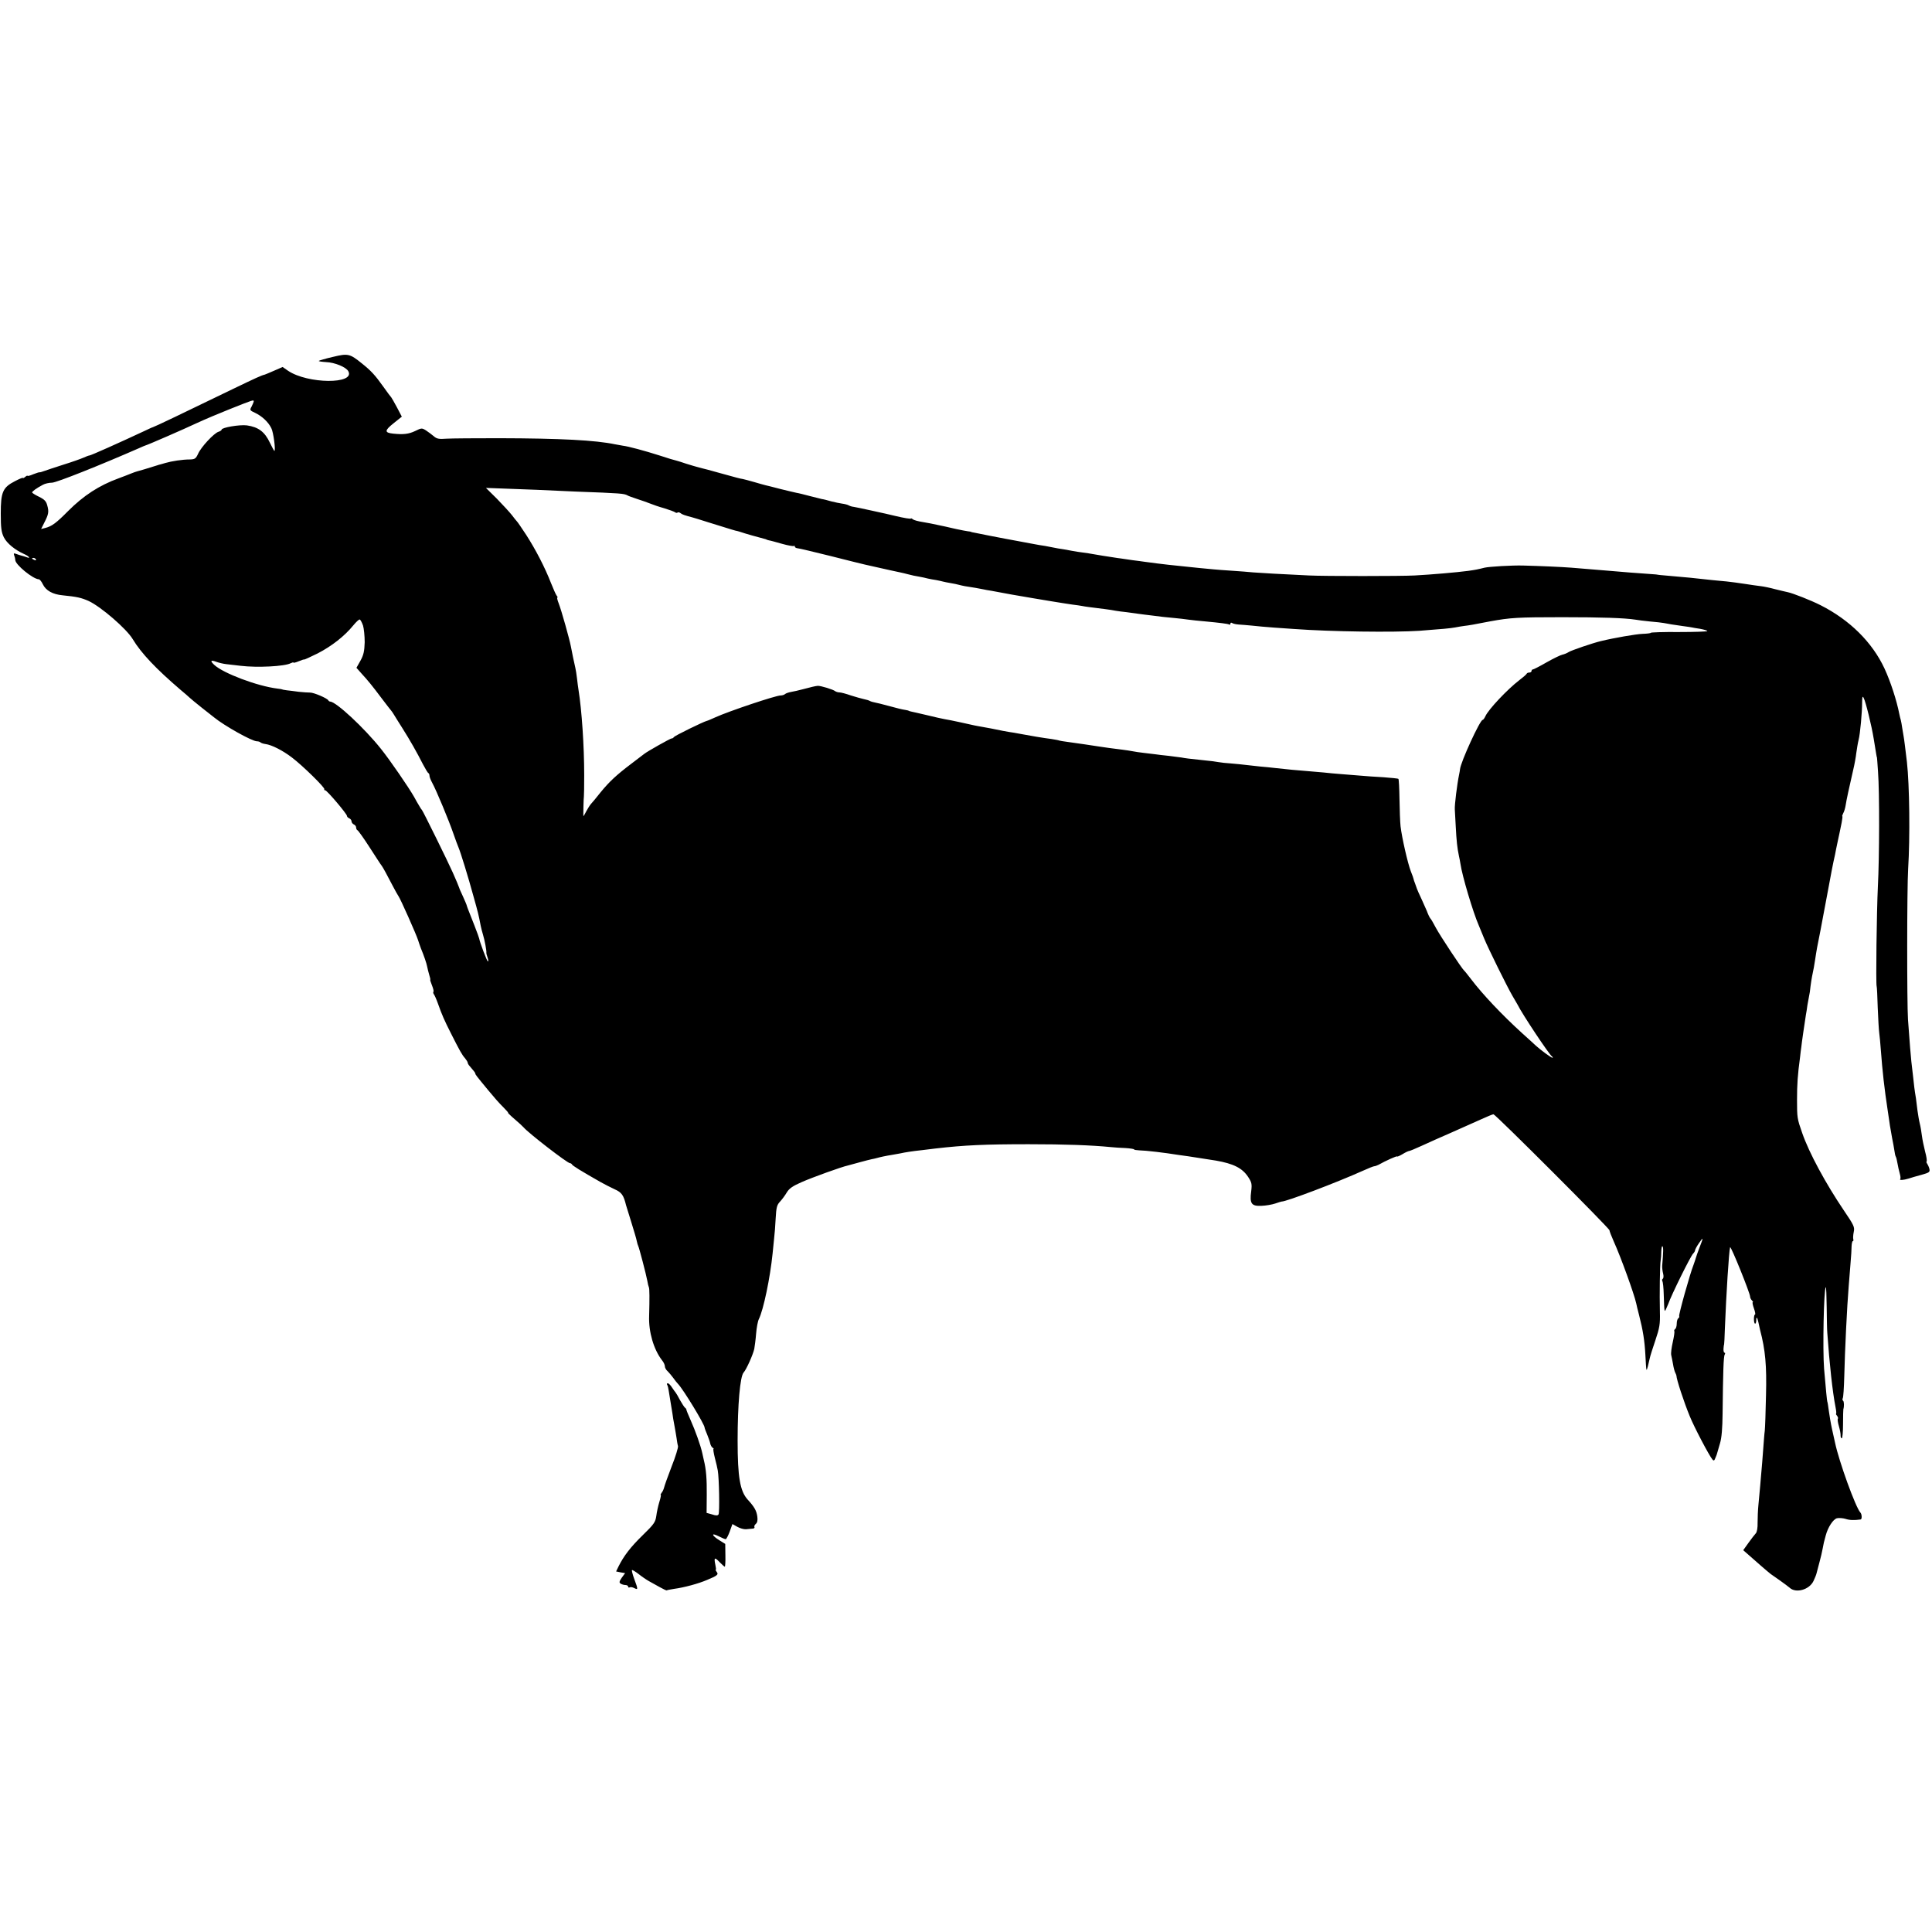<?xml version="1.0" standalone="no"?>
<!DOCTYPE svg PUBLIC "-//W3C//DTD SVG 20010904//EN"
 "http://www.w3.org/TR/2001/REC-SVG-20010904/DTD/svg10.dtd">
<svg version="1.0" xmlns="http://www.w3.org/2000/svg"
 width="1264pt" height="1264pt" viewBox="0 0 1264 1264"
 preserveAspectRatio="xMidYMid meet">
<g transform="translate(0,1264) scale(0.1,-0.1)"
fill="#000000" stroke="none">
<path d="M2178 10305 c-48 -11 -89 -23 -92 -26 -3 -3 18 -6 47 -8 57 -2 132
-33 146 -60 46 -86 -266 -83 -394 3 l-36 25 -55 -24 c-30 -13 -58 -25 -62 -26
-20 -4 -65 -25 -200 -90 -338 -164 -518 -250 -532 -254 -3 0 -30 -13 -60 -27
-158 -74 -346 -158 -355 -158 -4 0 -21 -6 -38 -14 -18 -8 -77 -29 -132 -46
-55 -18 -112 -36 -127 -42 -15 -6 -28 -9 -30 -8 -2 1 -20 -5 -41 -13 -20 -9
-37 -13 -37 -10 0 3 -7 0 -15 -7 -8 -7 -15 -10 -15 -7 0 4 -23 -6 -52 -21 -80
-41 -93 -71 -93 -212 0 -94 4 -122 20 -155 20 -40 73 -83 133 -110 33 -14 46
-33 15 -20 -10 4 -25 8 -33 10 -8 2 -24 7 -34 11 -16 6 -18 4 -13 -10 4 -10 7
-23 7 -30 0 -30 116 -125 154 -126 6 0 18 -15 26 -32 20 -42 65 -67 131 -73
92 -9 122 -16 169 -37 80 -37 248 -182 288 -249 56 -93 153 -195 313 -332 24
-20 51 -43 59 -51 8 -8 44 -37 80 -66 36 -28 72 -57 80 -63 67 -55 249 -157
281 -157 9 0 19 -3 23 -7 4 -4 18 -9 33 -11 40 -5 113 -42 173 -88 69 -52 220
-200 212 -208 -3 -3 -1 -6 5 -6 12 0 143 -155 143 -168 0 -6 7 -12 15 -16 8
-3 15 -12 15 -20 0 -7 7 -16 15 -20 8 -3 15 -12 15 -20 0 -8 4 -16 9 -18 4 -1
41 -52 80 -113 39 -60 74 -115 79 -120 10 -14 34 -59 70 -128 16 -31 34 -63
39 -70 12 -15 118 -254 128 -287 4 -14 13 -38 19 -55 20 -48 37 -98 41 -120 2
-11 8 -35 13 -52 6 -18 9 -33 7 -33 -2 0 3 -16 11 -36 8 -20 13 -39 10 -42 -3
-3 -2 -10 2 -16 5 -6 17 -33 27 -61 26 -74 43 -112 85 -195 57 -113 73 -142
93 -164 9 -11 17 -24 17 -29 0 -4 6 -15 13 -22 26 -30 37 -44 37 -49 0 -6 5
-13 86 -111 31 -38 74 -87 95 -107 21 -21 36 -38 33 -38 -3 0 16 -19 43 -42
26 -22 53 -47 58 -53 32 -38 287 -235 304 -235 5 0 11 -4 13 -8 3 -8 56 -41
188 -116 25 -14 66 -35 92 -47 45 -20 58 -38 74 -104 2 -5 17 -55 34 -110 17
-55 34 -111 36 -124 3 -14 7 -28 9 -31 6 -10 53 -190 60 -229 3 -19 8 -38 10
-42 5 -7 5 -76 2 -189 -4 -104 30 -219 84 -289 11 -13 19 -31 19 -40 0 -9 8
-24 18 -32 9 -9 26 -29 37 -44 11 -16 25 -33 31 -39 34 -35 174 -265 174 -286
0 -4 8 -25 17 -46 9 -22 18 -48 20 -59 2 -10 9 -23 16 -27 6 -4 9 -8 5 -8 -3
0 1 -26 9 -58 8 -31 17 -68 19 -82 9 -49 13 -276 5 -288 -5 -8 -16 -9 -42 0
l-36 10 1 117 c1 106 -4 168 -19 228 -3 13 -7 33 -10 45 -10 48 -47 151 -75
213 -16 36 -29 68 -29 71 0 4 -3 10 -8 13 -5 3 -20 26 -34 51 -13 25 -26 47
-29 50 -3 3 -13 17 -23 32 -10 16 -22 28 -28 28 -6 0 -7 -5 -4 -10 4 -6 8 -23
10 -38 2 -15 9 -56 15 -92 6 -36 13 -78 15 -95 3 -16 7 -41 10 -55 3 -14 7
-43 11 -65 3 -22 7 -47 10 -56 2 -9 -16 -69 -42 -134 -25 -65 -47 -127 -49
-137 -3 -11 -9 -26 -16 -34 -6 -8 -9 -14 -6 -14 3 0 -1 -21 -9 -46 -8 -26 -17
-67 -20 -92 -6 -41 -15 -54 -89 -126 -80 -78 -124 -136 -158 -204 l-16 -33 29
-6 30 -5 -22 -30 c-17 -25 -18 -32 -7 -39 8 -5 22 -9 32 -9 9 0 17 -5 17 -11
0 -5 4 -7 10 -4 5 3 19 1 30 -5 25 -13 25 -8 0 59 -11 30 -18 57 -15 59 2 2
21 -9 42 -25 21 -17 52 -38 68 -47 17 -9 49 -27 72 -40 23 -13 43 -22 45 -21
2 2 23 6 48 10 67 9 159 34 215 58 68 28 78 36 64 53 -6 8 -9 14 -6 14 3 0 1
16 -3 34 -10 47 -4 50 29 15 16 -16 30 -29 33 -29 3 0 5 34 4 75 l-1 74 -37
23 c-52 32 -58 53 -8 28 22 -11 43 -20 48 -20 4 0 16 22 26 49 l18 50 32 -18
c18 -10 43 -17 57 -16 13 1 32 3 42 4 10 0 16 5 13 10 -3 5 1 14 9 21 10 8 13
24 10 47 -5 39 -19 64 -64 113 -49 55 -65 146 -65 385 0 234 16 419 39 445 19
21 62 118 70 155 3 17 9 61 12 100 3 38 11 81 18 95 30 60 74 271 90 430 3 30
7 75 10 100 3 25 8 83 10 129 4 72 8 88 29 110 13 14 33 41 44 60 16 26 39 42
99 68 71 31 259 99 301 108 9 2 44 12 77 21 33 9 68 18 78 20 10 2 26 5 35 8
17 5 57 14 102 21 14 2 36 7 50 9 31 7 82 15 140 21 25 3 65 8 90 11 191 22
325 28 610 28 238 0 407 -6 540 -19 19 -2 61 -5 93 -6 31 -2 57 -6 57 -9 0 -3
15 -5 33 -6 46 -1 164 -15 257 -30 19 -3 49 -7 65 -9 29 -4 137 -21 180 -28
115 -20 173 -49 211 -107 23 -35 26 -46 20 -94 -11 -81 2 -98 67 -95 29 1 69
8 90 15 20 7 40 13 42 13 27 -2 362 125 533 202 35 16 68 29 73 29 5 0 17 4
27 9 48 27 122 60 122 55 0 -3 16 3 36 15 19 12 39 21 44 21 4 0 41 15 82 34
40 19 127 57 193 86 66 29 153 68 193 86 41 19 78 34 83 34 13 0 759 -746 759
-759 0 -6 13 -39 28 -73 46 -101 134 -345 147 -405 2 -10 10 -45 19 -78 25
-98 36 -166 41 -260 6 -110 6 -113 16 -75 5 19 10 44 13 55 2 11 18 63 36 115
28 83 32 107 30 185 -3 117 0 315 5 340 2 11 4 38 4 59 1 22 4 36 8 32 6 -6 6
-33 -2 -126 -1 -14 2 -37 6 -52 4 -16 3 -30 -2 -34 -5 -3 -6 -10 -3 -16 4 -5
8 -44 9 -86 4 -121 4 -121 17 -92 6 14 12 27 13 30 19 56 145 311 162 328 7 7
13 17 13 22 0 5 11 26 25 46 30 45 31 40 4 -28 -11 -29 -22 -60 -24 -68 -2 -8
-9 -28 -15 -45 -23 -57 -99 -329 -94 -336 2 -4 0 -10 -6 -14 -5 -3 -10 -19
-10 -35 0 -16 -5 -32 -10 -35 -6 -4 -8 -10 -6 -14 3 -4 -2 -36 -10 -72 -8 -35
-13 -73 -10 -85 3 -12 8 -39 12 -60 3 -21 10 -46 14 -54 4 -8 8 -17 8 -20 0
-23 49 -173 87 -265 29 -72 126 -256 148 -283 9 -11 13 -9 20 10 6 12 11 28
12 33 2 6 10 34 18 62 11 36 16 99 17 195 3 274 6 374 14 386 4 7 3 12 -1 12
-5 0 -8 12 -7 27 1 16 3 28 4 28 1 0 3 47 5 105 9 225 26 497 34 530 4 14 131
-301 131 -323 0 -7 5 -18 12 -25 7 -7 9 -12 5 -12 -3 0 0 -18 8 -40 8 -22 11
-40 7 -40 -4 0 -7 -13 -7 -30 0 -16 3 -30 8 -30 4 0 7 10 7 22 0 27 7 21 14
-12 3 -14 8 -36 11 -50 35 -132 44 -235 39 -427 -2 -109 -6 -214 -8 -233 -3
-19 -7 -78 -11 -130 -4 -52 -8 -108 -10 -125 -1 -16 -6 -64 -9 -105 -4 -41 -9
-100 -12 -130 -3 -30 -5 -81 -5 -112 1 -33 -4 -62 -12 -70 -7 -7 -28 -35 -47
-61 l-35 -49 41 -36 c38 -34 116 -102 139 -120 6 -4 32 -23 60 -42 27 -19 56
-41 63 -47 41 -39 130 -14 157 44 9 19 18 41 20 51 2 9 11 42 19 72 8 30 18
71 21 90 7 37 7 38 20 85 14 53 48 105 73 112 13 3 39 1 56 -4 27 -9 56 -10
99 -4 10 1 9 35 -2 46 -31 34 -139 332 -165 455 -3 14 -12 54 -20 90 -8 36
-17 90 -21 120 -4 30 -8 57 -10 60 -2 4 -9 75 -21 215 -10 127 -2 520 11 534
3 2 5 -56 6 -130 1 -74 2 -150 4 -169 14 -199 34 -386 54 -487 5 -24 6 -43 3
-43 -2 0 1 -6 7 -13 6 -8 8 -16 5 -19 -3 -3 0 -26 7 -49 7 -24 12 -52 11 -62
0 -9 3 -17 8 -17 4 0 8 42 8 92 0 51 1 95 2 98 6 19 5 52 -2 56 -4 3 -5 10 -2
16 4 5 8 69 10 142 4 170 18 459 29 591 3 39 8 106 12 150 4 44 7 95 7 113 1
17 4 32 8 32 4 0 5 6 3 13 -2 6 -1 28 3 47 7 31 2 43 -64 140 -119 176 -228
377 -273 507 -33 94 -34 100 -34 218 0 100 4 162 20 280 2 22 6 51 8 65 2 23
21 153 30 210 3 14 7 42 10 64 4 21 9 48 11 60 3 11 7 39 9 61 3 22 7 51 10
65 10 46 15 75 21 115 8 54 14 88 35 191 5 28 12 64 15 80 3 16 16 85 29 154
13 69 26 139 29 155 3 17 8 41 11 55 3 14 8 36 11 50 2 14 9 45 14 70 5 25 12
56 15 70 3 14 9 44 14 68 4 23 7 42 4 42 -2 0 1 8 6 19 6 10 13 33 16 52 5 34
24 121 50 234 8 33 17 83 20 110 4 28 10 66 15 85 10 38 23 179 23 248 0 34 3
40 10 26 13 -24 52 -181 66 -269 17 -103 19 -120 21 -120 0 0 4 -43 7 -95 10
-130 9 -561 -1 -750 -8 -165 -14 -640 -8 -653 2 -4 5 -67 7 -139 3 -72 7 -147
10 -167 3 -20 7 -67 10 -106 11 -146 23 -254 46 -405 5 -36 12 -78 14 -95 3
-16 9 -52 14 -80 6 -27 12 -64 15 -82 2 -17 6 -35 9 -40 3 -4 8 -24 11 -43 3
-19 10 -49 15 -67 5 -17 7 -34 3 -37 -8 -9 22 -7 54 3 16 5 54 17 86 25 50 14
56 18 51 39 -3 12 -10 27 -14 33 -5 6 -7 13 -4 16 3 3 -1 32 -10 64 -8 32 -18
79 -21 104 -3 25 -9 61 -14 80 -5 19 -11 58 -15 85 -3 28 -8 64 -10 80 -9 52
-13 88 -19 145 -3 30 -8 73 -11 95 -4 38 -10 109 -22 275 -7 107 -7 854 1 985
13 208 9 547 -8 700 -11 91 -18 150 -22 170 -2 11 -6 35 -9 54 -2 18 -7 41 -9
50 -3 9 -7 27 -10 41 -17 87 -56 208 -97 297 -80 171 -226 316 -417 413 -63
32 -182 79 -217 86 -11 2 -47 11 -80 19 -33 9 -76 18 -95 20 -19 2 -66 9 -105
15 -38 6 -92 13 -120 16 -27 2 -70 7 -95 9 -85 10 -196 21 -295 29 -33 3 -60
5 -60 6 0 1 -25 3 -55 5 -72 5 -180 13 -255 20 -68 6 -160 13 -255 21 -65 5
-200 11 -315 14 -73 2 -221 -7 -252 -14 -44 -11 -58 -14 -108 -21 -76 -10
-237 -24 -350 -30 -84 -5 -594 -5 -690 0 -191 9 -313 16 -365 20 -30 3 -93 8
-140 11 -47 3 -101 7 -120 9 -19 2 -62 6 -95 9 -170 17 -244 25 -360 41 -11 2
-45 6 -75 10 -30 4 -64 9 -75 11 -11 1 -36 5 -55 8 -42 6 -96 15 -130 21 -14
3 -43 7 -65 10 -22 3 -51 7 -65 10 -14 3 -41 8 -60 11 -19 2 -55 9 -80 14 -25
5 -61 12 -80 14 -19 3 -46 8 -60 11 -14 3 -50 9 -80 15 -70 13 -88 16 -185 35
-44 9 -89 18 -100 20 -11 2 -21 4 -22 5 -2 2 -11 3 -20 4 -10 1 -45 8 -78 15
-33 8 -64 14 -70 16 -44 9 -91 19 -95 20 -3 1 -27 5 -55 10 -27 4 -56 12 -62
17 -7 6 -13 8 -13 6 0 -5 -46 3 -105 17 -45 11 -64 15 -155 35 -52 12 -104 22
-115 24 -12 1 -26 6 -33 10 -7 4 -26 9 -42 11 -16 2 -48 9 -72 15 -24 7 -51
14 -61 15 -9 2 -45 11 -80 20 -34 9 -73 19 -87 21 -14 3 -61 14 -105 25 -44
12 -87 22 -95 24 -8 2 -42 11 -75 21 -33 9 -67 19 -75 20 -20 3 -38 8 -150 39
-52 15 -113 31 -135 36 -22 6 -60 17 -85 25 -25 9 -53 17 -63 20 -11 2 -61 17
-112 34 -97 31 -205 60 -240 64 -11 2 -33 6 -50 9 -130 27 -355 39 -760 40
-154 0 -308 -1 -342 -3 -52 -4 -66 -1 -85 16 -13 11 -36 28 -51 38 -27 17 -30
16 -71 -4 -42 -20 -77 -24 -144 -17 -57 6 -57 20 2 67 l55 44 -32 61 c-18 33
-34 62 -37 65 -3 3 -27 34 -52 70 -54 76 -81 105 -140 152 -79 64 -91 67 -190
43z m-518 -292 c-1 -5 -7 -19 -14 -33 -13 -23 -12 -25 23 -41 44 -21 86 -59
106 -100 14 -26 30 -149 20 -149 -2 0 -15 24 -29 53 -34 72 -75 103 -151 114
-47 6 -165 -14 -165 -28 0 -4 -10 -11 -21 -14 -30 -10 -114 -100 -133 -144
-15 -32 -21 -36 -54 -37 -49 0 -119 -11 -160 -23 -18 -5 -33 -10 -35 -10 -1 0
-9 -2 -17 -5 -57 -18 -123 -38 -133 -40 -7 -2 -23 -7 -37 -13 -14 -6 -51 -20
-83 -32 -129 -47 -230 -113 -332 -215 -77 -78 -106 -99 -148 -110 l-28 -7 21
42 c28 54 31 71 19 113 -7 27 -19 39 -54 56 -25 12 -45 25 -45 28 0 7 27 27
70 50 14 8 41 14 60 14 29 0 319 116 570 226 19 9 37 16 40 17 21 6 246 104
340 148 52 24 147 64 210 89 161 64 160 64 160 51z m1840 -577 c58 -3 177 -8
265 -12 300 -11 318 -13 340 -25 6 -4 35 -14 65 -24 30 -10 69 -23 85 -30 17
-7 57 -21 90 -30 33 -10 65 -22 71 -26 6 -5 14 -6 17 -2 4 3 12 1 19 -4 11 -9
25 -14 78 -28 3 0 52 -16 110 -34 161 -50 170 -53 183 -55 7 -2 19 -5 27 -8
15 -6 121 -36 150 -43 8 -2 15 -4 15 -5 0 -1 7 -3 15 -5 9 -1 48 -12 87 -23
39 -11 74 -17 77 -14 3 3 6 1 6 -4 0 -5 8 -10 18 -11 9 0 107 -24 217 -51 110
-28 211 -53 225 -56 38 -9 121 -27 165 -37 22 -5 51 -11 65 -14 14 -3 36 -8
50 -12 35 -9 41 -10 75 -16 17 -3 41 -8 55 -12 14 -3 39 -8 55 -10 17 -3 37
-8 45 -10 8 -2 31 -7 50 -10 19 -3 43 -8 53 -11 11 -3 29 -7 40 -9 53 -8 94
-15 117 -20 14 -3 39 -8 55 -10 17 -3 77 -14 135 -25 58 -10 121 -21 140 -24
19 -3 73 -12 120 -20 47 -8 107 -17 133 -21 27 -3 58 -8 69 -10 19 -4 44 -7
148 -20 25 -3 56 -8 70 -11 14 -2 45 -7 70 -9 25 -3 61 -8 80 -11 19 -3 55 -7
79 -10 24 -3 60 -7 80 -10 20 -2 56 -6 81 -8 25 -2 63 -7 85 -10 22 -3 69 -8
105 -11 106 -10 153 -16 162 -21 4 -3 8 0 8 6 0 7 5 8 13 3 6 -4 26 -8 42 -9
17 -1 55 -4 85 -7 30 -4 96 -9 145 -13 50 -3 108 -8 130 -9 244 -18 654 -23
820 -12 159 12 201 16 235 22 19 4 46 8 60 10 28 3 63 9 170 30 132 24 179 27
470 27 258 0 407 -5 479 -16 14 -3 58 -8 96 -12 39 -3 79 -8 90 -10 31 -6 65
-12 125 -20 30 -4 57 -8 60 -9 3 -1 26 -5 53 -9 26 -5 47 -11 47 -15 0 -3 -83
-6 -185 -6 -102 1 -185 -2 -185 -5 0 -3 -25 -6 -55 -7 -43 -2 -184 -26 -270
-47 -52 -12 -195 -61 -212 -72 -12 -8 -31 -15 -41 -17 -11 -2 -57 -24 -103
-50 -45 -26 -86 -47 -91 -47 -4 0 -8 -4 -8 -10 0 -5 -6 -10 -14 -10 -8 0 -16
-3 -18 -8 -1 -4 -23 -23 -48 -42 -77 -59 -202 -191 -222 -236 -6 -13 -14 -24
-18 -24 -17 0 -144 -276 -148 -323 0 -4 -3 -20 -6 -35 -13 -62 -30 -200 -28
-227 0 -5 3 -55 6 -110 5 -97 10 -143 21 -195 3 -14 8 -37 10 -52 11 -78 83
-319 120 -403 7 -16 23 -55 35 -85 27 -66 152 -319 185 -375 13 -22 27 -47 32
-55 32 -65 208 -329 227 -342 6 -4 7 -8 2 -8 -8 0 -75 49 -108 79 -9 9 -49 45
-89 81 -131 119 -260 255 -337 357 -20 26 -39 50 -43 53 -13 10 -156 226 -185
280 -16 30 -31 57 -35 60 -5 4 -19 35 -24 50 -1 3 -16 36 -33 74 -18 38 -32
70 -32 72 0 1 -5 15 -11 31 -6 15 -11 30 -11 33 0 3 -8 25 -18 50 -20 52 -58
218 -67 294 -3 28 -6 108 -7 178 -1 70 -4 129 -7 132 -2 3 -47 7 -99 11 -52 3
-117 7 -145 10 -27 2 -84 7 -125 10 -41 3 -95 8 -120 11 -43 4 -88 8 -210 18
-30 3 -77 8 -105 11 -27 3 -72 8 -100 10 -27 3 -68 8 -90 10 -22 3 -66 7 -99
10 -32 2 -70 6 -85 9 -14 3 -53 8 -86 11 -114 12 -130 14 -155 19 -14 2 -52 7
-85 11 -33 3 -71 8 -85 10 -14 2 -47 6 -75 9 -27 3 -61 8 -75 11 -14 3 -43 7
-65 10 -57 7 -126 16 -155 21 -33 6 -143 21 -205 30 -27 3 -52 8 -55 9 -3 2
-26 6 -50 10 -49 6 -150 23 -190 31 -14 3 -38 7 -55 10 -32 4 -116 20 -151 28
-12 2 -37 7 -55 10 -19 3 -43 8 -54 10 -11 2 -54 12 -95 21 -41 9 -86 18 -100
20 -14 2 -65 14 -115 26 -49 11 -97 23 -105 24 -8 2 -15 4 -15 5 0 1 -9 3 -20
5 -26 4 -46 9 -120 29 -33 9 -69 18 -81 20 -11 2 -26 6 -33 10 -6 4 -24 9 -39
12 -15 3 -53 14 -85 24 -31 11 -65 20 -75 20 -10 0 -22 4 -28 8 -12 11 -95 36
-114 35 -18 -2 -40 -7 -100 -23 -25 -7 -58 -14 -75 -17 -16 -3 -34 -9 -39 -14
-6 -5 -18 -9 -29 -9 -32 0 -339 -103 -427 -143 -25 -11 -49 -22 -55 -23 -22
-5 -210 -97 -216 -106 -3 -5 -10 -10 -15 -9 -8 0 -156 -83 -179 -101 -5 -4
-43 -33 -84 -64 -99 -75 -144 -117 -203 -189 -26 -33 -54 -67 -62 -75 -7 -8
-21 -30 -30 -47 -9 -18 -18 -33 -19 -33 -2 0 1 121 3 130 1 3 2 66 2 140 0
189 -16 425 -37 555 -3 17 -7 51 -10 76 -3 26 -8 58 -11 70 -8 33 -21 97 -29
139 -9 48 -62 237 -80 283 -8 20 -12 37 -9 37 4 0 2 6 -4 13 -5 6 -22 44 -37
82 -41 105 -101 220 -162 315 -31 47 -58 87 -62 90 -3 3 -18 21 -32 40 -15 19
-59 67 -98 107 l-72 71 108 -4 c59 -2 155 -6 213 -8z m-3265 -456 c3 -6 -1 -7
-9 -4 -18 7 -21 14 -7 14 6 0 13 -4 16 -10z m2140 -432 c6 -20 11 -69 11 -110
-2 -59 -7 -83 -28 -121 l-26 -46 31 -35 c46 -50 71 -81 135 -166 31 -41 59
-77 62 -80 3 -3 10 -14 17 -25 7 -11 31 -51 55 -88 50 -79 96 -160 135 -237
16 -30 31 -56 36 -58 4 -2 7 -10 7 -18 0 -7 8 -28 18 -46 27 -49 110 -249 138
-331 14 -40 29 -81 34 -92 13 -30 64 -195 98 -320 29 -103 34 -123 47 -192 3
-16 10 -41 15 -58 11 -35 24 -107 22 -117 -1 -4 3 -19 8 -33 5 -14 6 -25 2
-25 -6 0 -53 126 -57 150 0 3 -14 41 -31 85 -45 114 -47 119 -50 130 -1 6 -13
33 -25 60 -13 28 -24 52 -24 55 -2 7 -23 58 -42 100 -29 66 -196 405 -202 410
-3 3 -12 16 -19 29 -8 13 -23 39 -33 58 -36 63 -156 238 -216 313 -109 137
-295 310 -333 310 -4 0 -10 4 -12 8 -5 13 -96 52 -120 51 -13 0 -45 2 -73 5
-27 4 -63 8 -80 10 -16 2 -30 5 -30 6 0 1 -13 3 -30 5 -131 16 -354 100 -413
155 -29 27 -24 34 14 20 16 -6 45 -13 64 -15 19 -2 62 -7 95 -11 108 -13 288
-4 327 17 10 5 18 7 18 4 0 -3 16 1 35 9 19 8 35 13 35 11 0 -2 39 16 88 40
93 48 177 114 233 183 19 23 38 41 43 39 4 -1 14 -19 21 -39z"/>
</g>
</svg>

